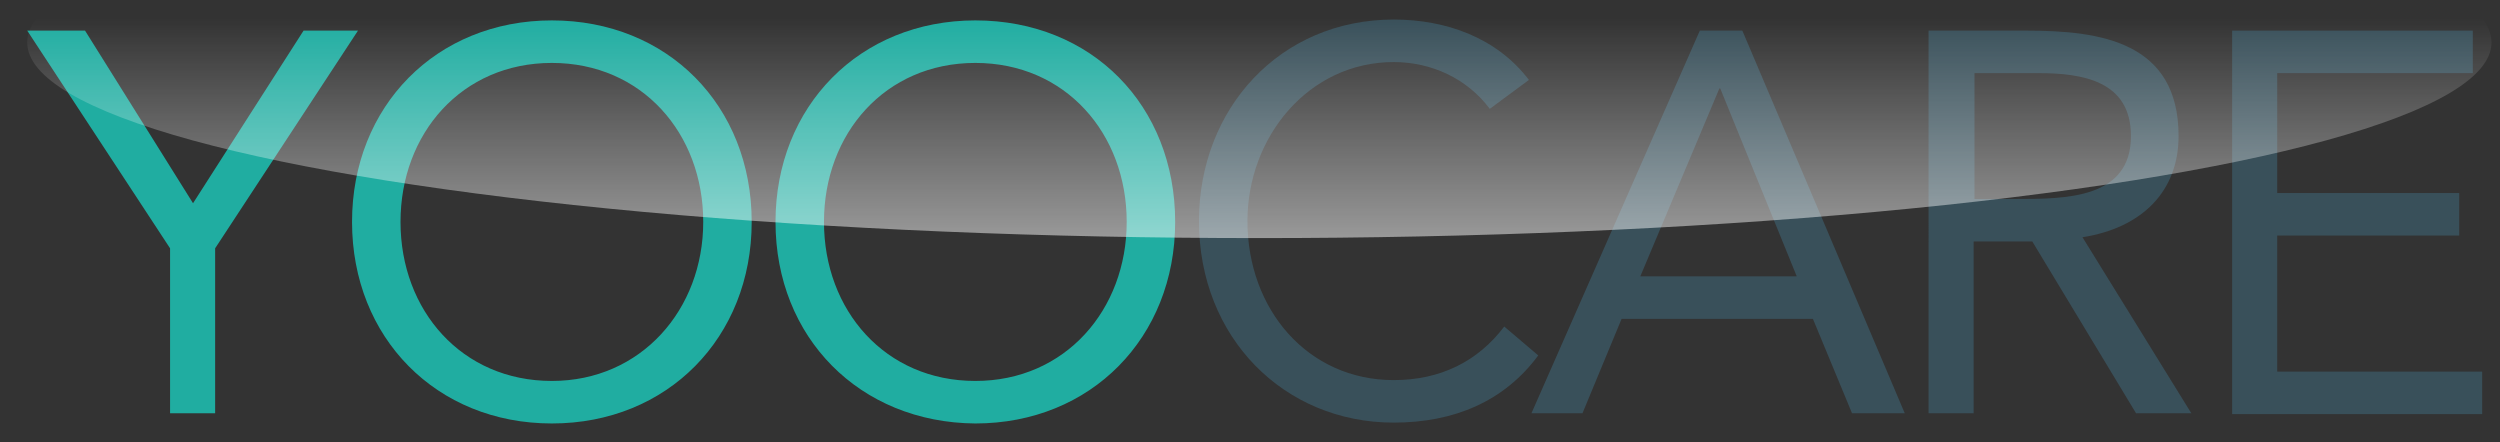 <?xml version="1.0" encoding="utf-8"?>
<!-- Generator: Adobe Illustrator 26.5.0, SVG Export Plug-In . SVG Version: 6.00 Build 0)  -->
<svg version="1.1" id="Livello_1" xmlns="http://www.w3.org/2000/svg" xmlns:xlink="http://www.w3.org/1999/xlink" x="0px" y="0px"
	 viewBox="0 0 294 52" style="enable-background:new 0 0 294 52;" xml:space="preserve">
<rect x="0" y="0" width="294" height="52" fill="#333333" stroke="none"/>
<style type="text/css">
	.st0{fill:#20ADA1;}
	.st1{fill:#39505A;}
	.st2{fill:url(#SVGID_1_);}
</style>
<g>
	<g>
		<path class="st0" d="M20,29.2L3.2,3.6H10l12.7,20.3l13-20.3h6.4L25.3,29.2v19.4H20V29.2z"/>
		<path class="st0" d="M41.4,26.1c0-13.6,9.9-23.7,23.5-23.7s23.5,10,23.5,23.7c0,13.6-9.9,23.7-23.5,23.7S41.4,39.7,41.4,26.1z
			 M82.7,26.1c0-10.4-7.2-18.7-17.8-18.7c-10.6,0-17.8,8.3-17.8,18.7c0,10.4,7.2,18.7,17.8,18.7C75.4,44.8,82.7,36.4,82.7,26.1z"/>
		<path class="st0" d="M91.2,26.1c0-13.6,9.9-23.7,23.5-23.7c13.7,0,23.5,10,23.5,23.7c0,13.6-9.9,23.7-23.5,23.7
			C101.1,49.7,91.2,39.7,91.2,26.1z M132.5,26.1c0-10.4-7.2-18.7-17.8-18.7c-10.6,0-17.8,8.3-17.8,18.7c0,10.4,7.2,18.7,17.8,18.7
			C125.3,44.8,132.5,36.4,132.5,26.1z"/>
		<path class="st1" d="M175.2,12.8c-2.7-3.6-6.9-5.5-11.3-5.5c-10,0-17.2,8.8-17.2,18.7c0,10.4,7.1,18.7,17.2,18.7
			c5.5,0,9.9-2.2,13-6.3l4,3.4c-4,5.4-9.9,7.9-17,7.9c-12.9,0-22.9-10-22.9-23.7c0-13.2,9.5-23.7,22.9-23.7c6.1,0,12.1,2.1,15.9,7.1
			L175.2,12.8z"/>
		<path class="st1" d="M199.9,3.6h5l19.1,45h-6.2l-4.6-11.1h-22.5l-4.6,11.1h-6L199.9,3.6z M202.3,10.4h-0.1l-9.3,22.1h18.4
			L202.3,10.4z"/>
		<path class="st1" d="M226.8,3.6h11.5c8.7,0,17.9,1.3,17.9,12.4c0,6.5-4.3,10.8-11.3,11.9l12.8,20.7h-6.5L239,28.4h-6.9v20.2h-5.3
			V3.6z M232.2,23.4h4.8c5.9,0,13.6,0,13.6-7.4c0-6.5-5.7-7.4-10.9-7.4h-7.5V23.4z"/>
		<path class="st1" d="M262.5,3.6h28.3v5h-23v14.1h21.4v5h-21.4v16h24.1v5h-29.4V3.6z"/>
	</g>
	
		<linearGradient id="SVGID_1_" gradientUnits="userSpaceOnUse" x1="152.747" y1="-18" x2="152.747" y2="28.09" gradientTransform="matrix(0.949 0 0 1 3.104 0)">
		<stop  offset="0.438" style="stop-color:#FFFFFF;stop-opacity:0"/>
		<stop  offset="1" style="stop-color:#FFFFFF;stop-opacity:0.5"/>
	</linearGradient>
	<ellipse class="st2" cx="148.1" cy="5" rx="144.9" ry="23"/>
</g>
</svg>
